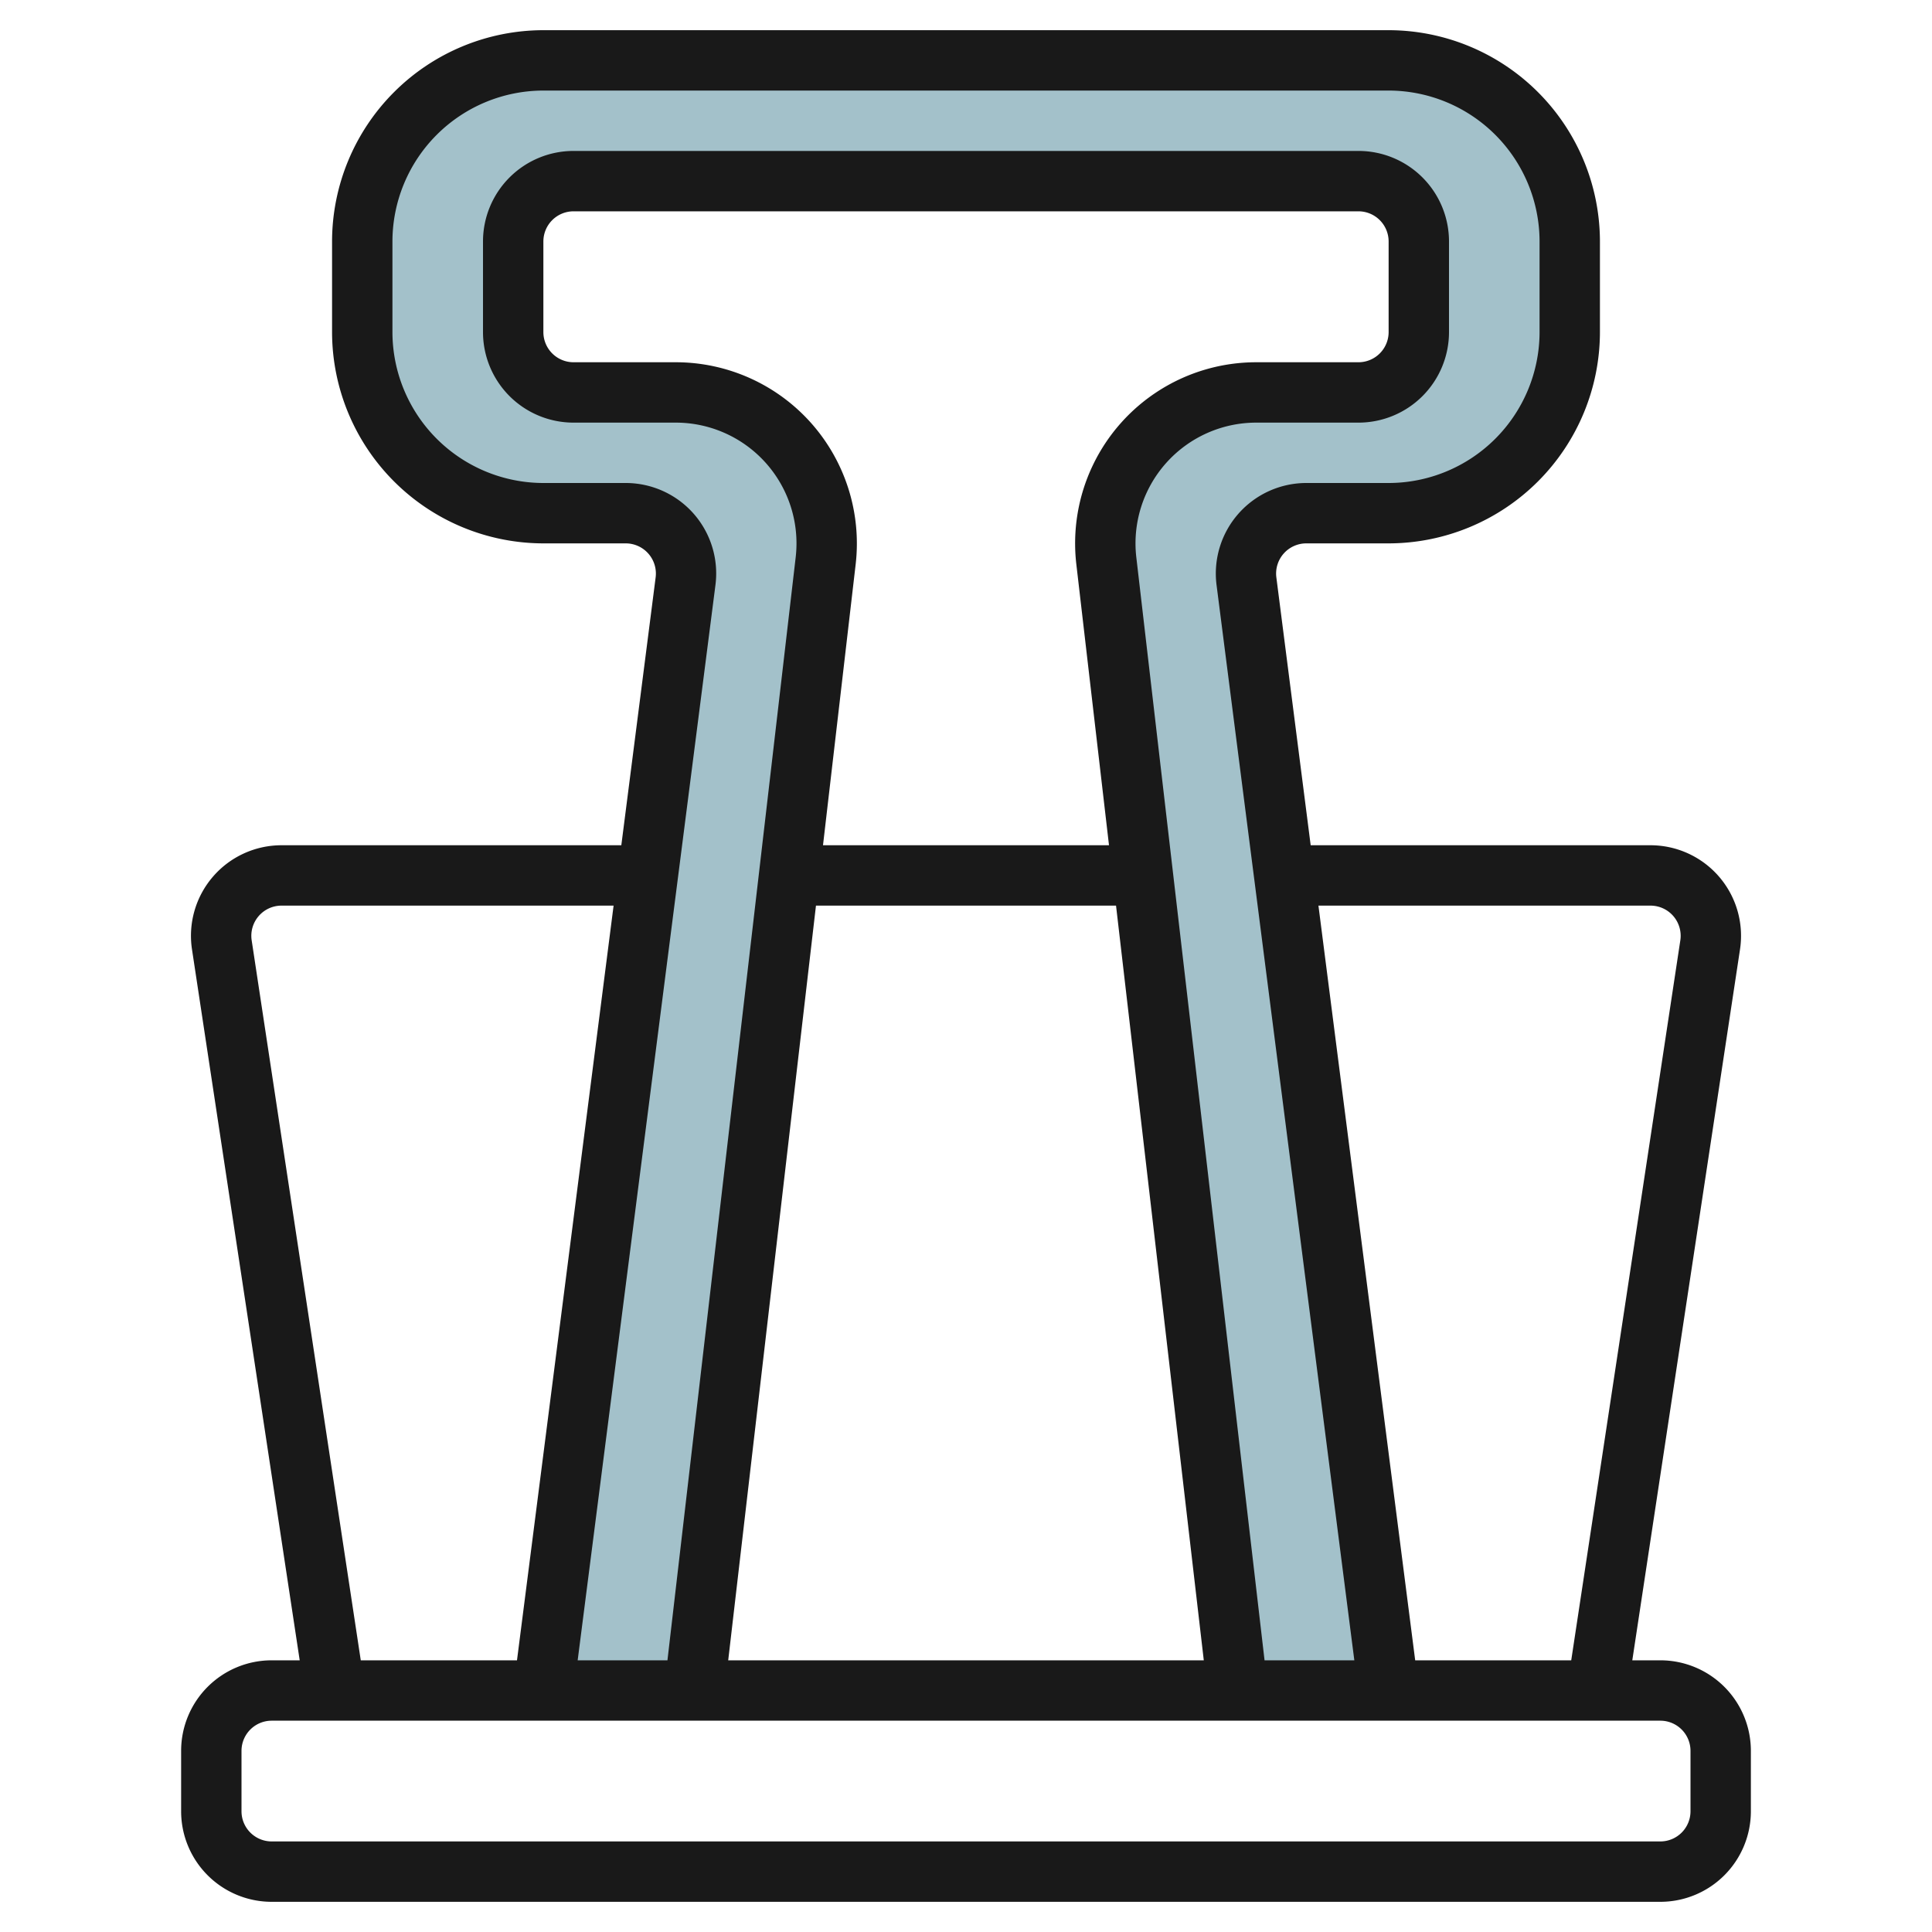 <?xml version="1.0" encoding="UTF-8"?>
<svg xmlns="http://www.w3.org/2000/svg" id="Artboard_30" data-name="Artboard 30" viewBox="0 0 64 64" width="512" height="512"><path d="M22.971,56l4.351-37.422A5,5,0,0,0,22.355,13H18.971a2,2,0,0,1-2-2V8a2,2,0,0,1,2-2h26a2,2,0,0,1,2,2v3a2,2,0,0,1-2,2H41.586a5,5,0,0,0-4.967,5.578L40.971,56h5L41.26,19.254A2,2,0,0,1,43.243,17h2.728a6,6,0,0,0,6-6V8a6,6,0,0,0-6-6h-28a6,6,0,0,0-6,6v3a6,6,0,0,0,6,6H20.7a2,2,0,0,1,1.984,2.254L17.971,56Z" style="fill:#a3c1ca"/><path d="M55,55h-.928L57.64,31.45A3,3,0,0,0,54.674,28H43.418l-1.137-8.873A1,1,0,0,1,43.273,18H46a7.008,7.008,0,0,0,7-7V8a7.008,7.008,0,0,0-7-7H18a7.008,7.008,0,0,0-7,7v3a7.008,7.008,0,0,0,7,7h2.727a1,1,0,0,1,.992,1.127L20.582,28H9.326A3,3,0,0,0,6.36,31.45L9.928,55H9a3,3,0,0,0-3,3v2a3,3,0,0,0,3,3H55a3,3,0,0,0,3-3V58A3,3,0,0,0,55,55Zm-.326-25a1,1,0,0,1,.989,1.15L52.049,55H46.88L43.675,30ZM22.979,17.018A3,3,0,0,0,20.727,16H18a5.006,5.006,0,0,1-5-5V8a5.006,5.006,0,0,1,5-5H46a5.006,5.006,0,0,1,5,5v3a5.006,5.006,0,0,1-5,5H43.273A3,3,0,0,0,40.3,19.381L44.864,55H41.89L37.642,18.462A4,4,0,0,1,41.615,14H45a3,3,0,0,0,3-3V8a3,3,0,0,0-3-3H19a3,3,0,0,0-3,3v3a3,3,0,0,0,3,3h3.385a4,4,0,0,1,3.973,4.462L22.11,55H19.136L23.7,19.381A3,3,0,0,0,22.979,17.018Zm3.887-3.008A6,6,0,0,0,22.385,12H19a1,1,0,0,1-1-1V8a1,1,0,0,1,1-1H45a1,1,0,0,1,1,1v3a1,1,0,0,1-1,1H41.615a6,6,0,0,0-5.96,6.693L36.737,28H27.263l1.082-9.307A6.008,6.008,0,0,0,26.866,14.01ZM27.03,30h9.94l2.907,25H24.123ZM8.337,31.15A1,1,0,0,1,9.326,30h11l-3.2,25H11.951ZM56,60a1,1,0,0,1-1,1H9a1,1,0,0,1-1-1V58a1,1,0,0,1,1-1H55a1,1,0,0,1,1,1Z" style="fill:#191919"/></svg>
